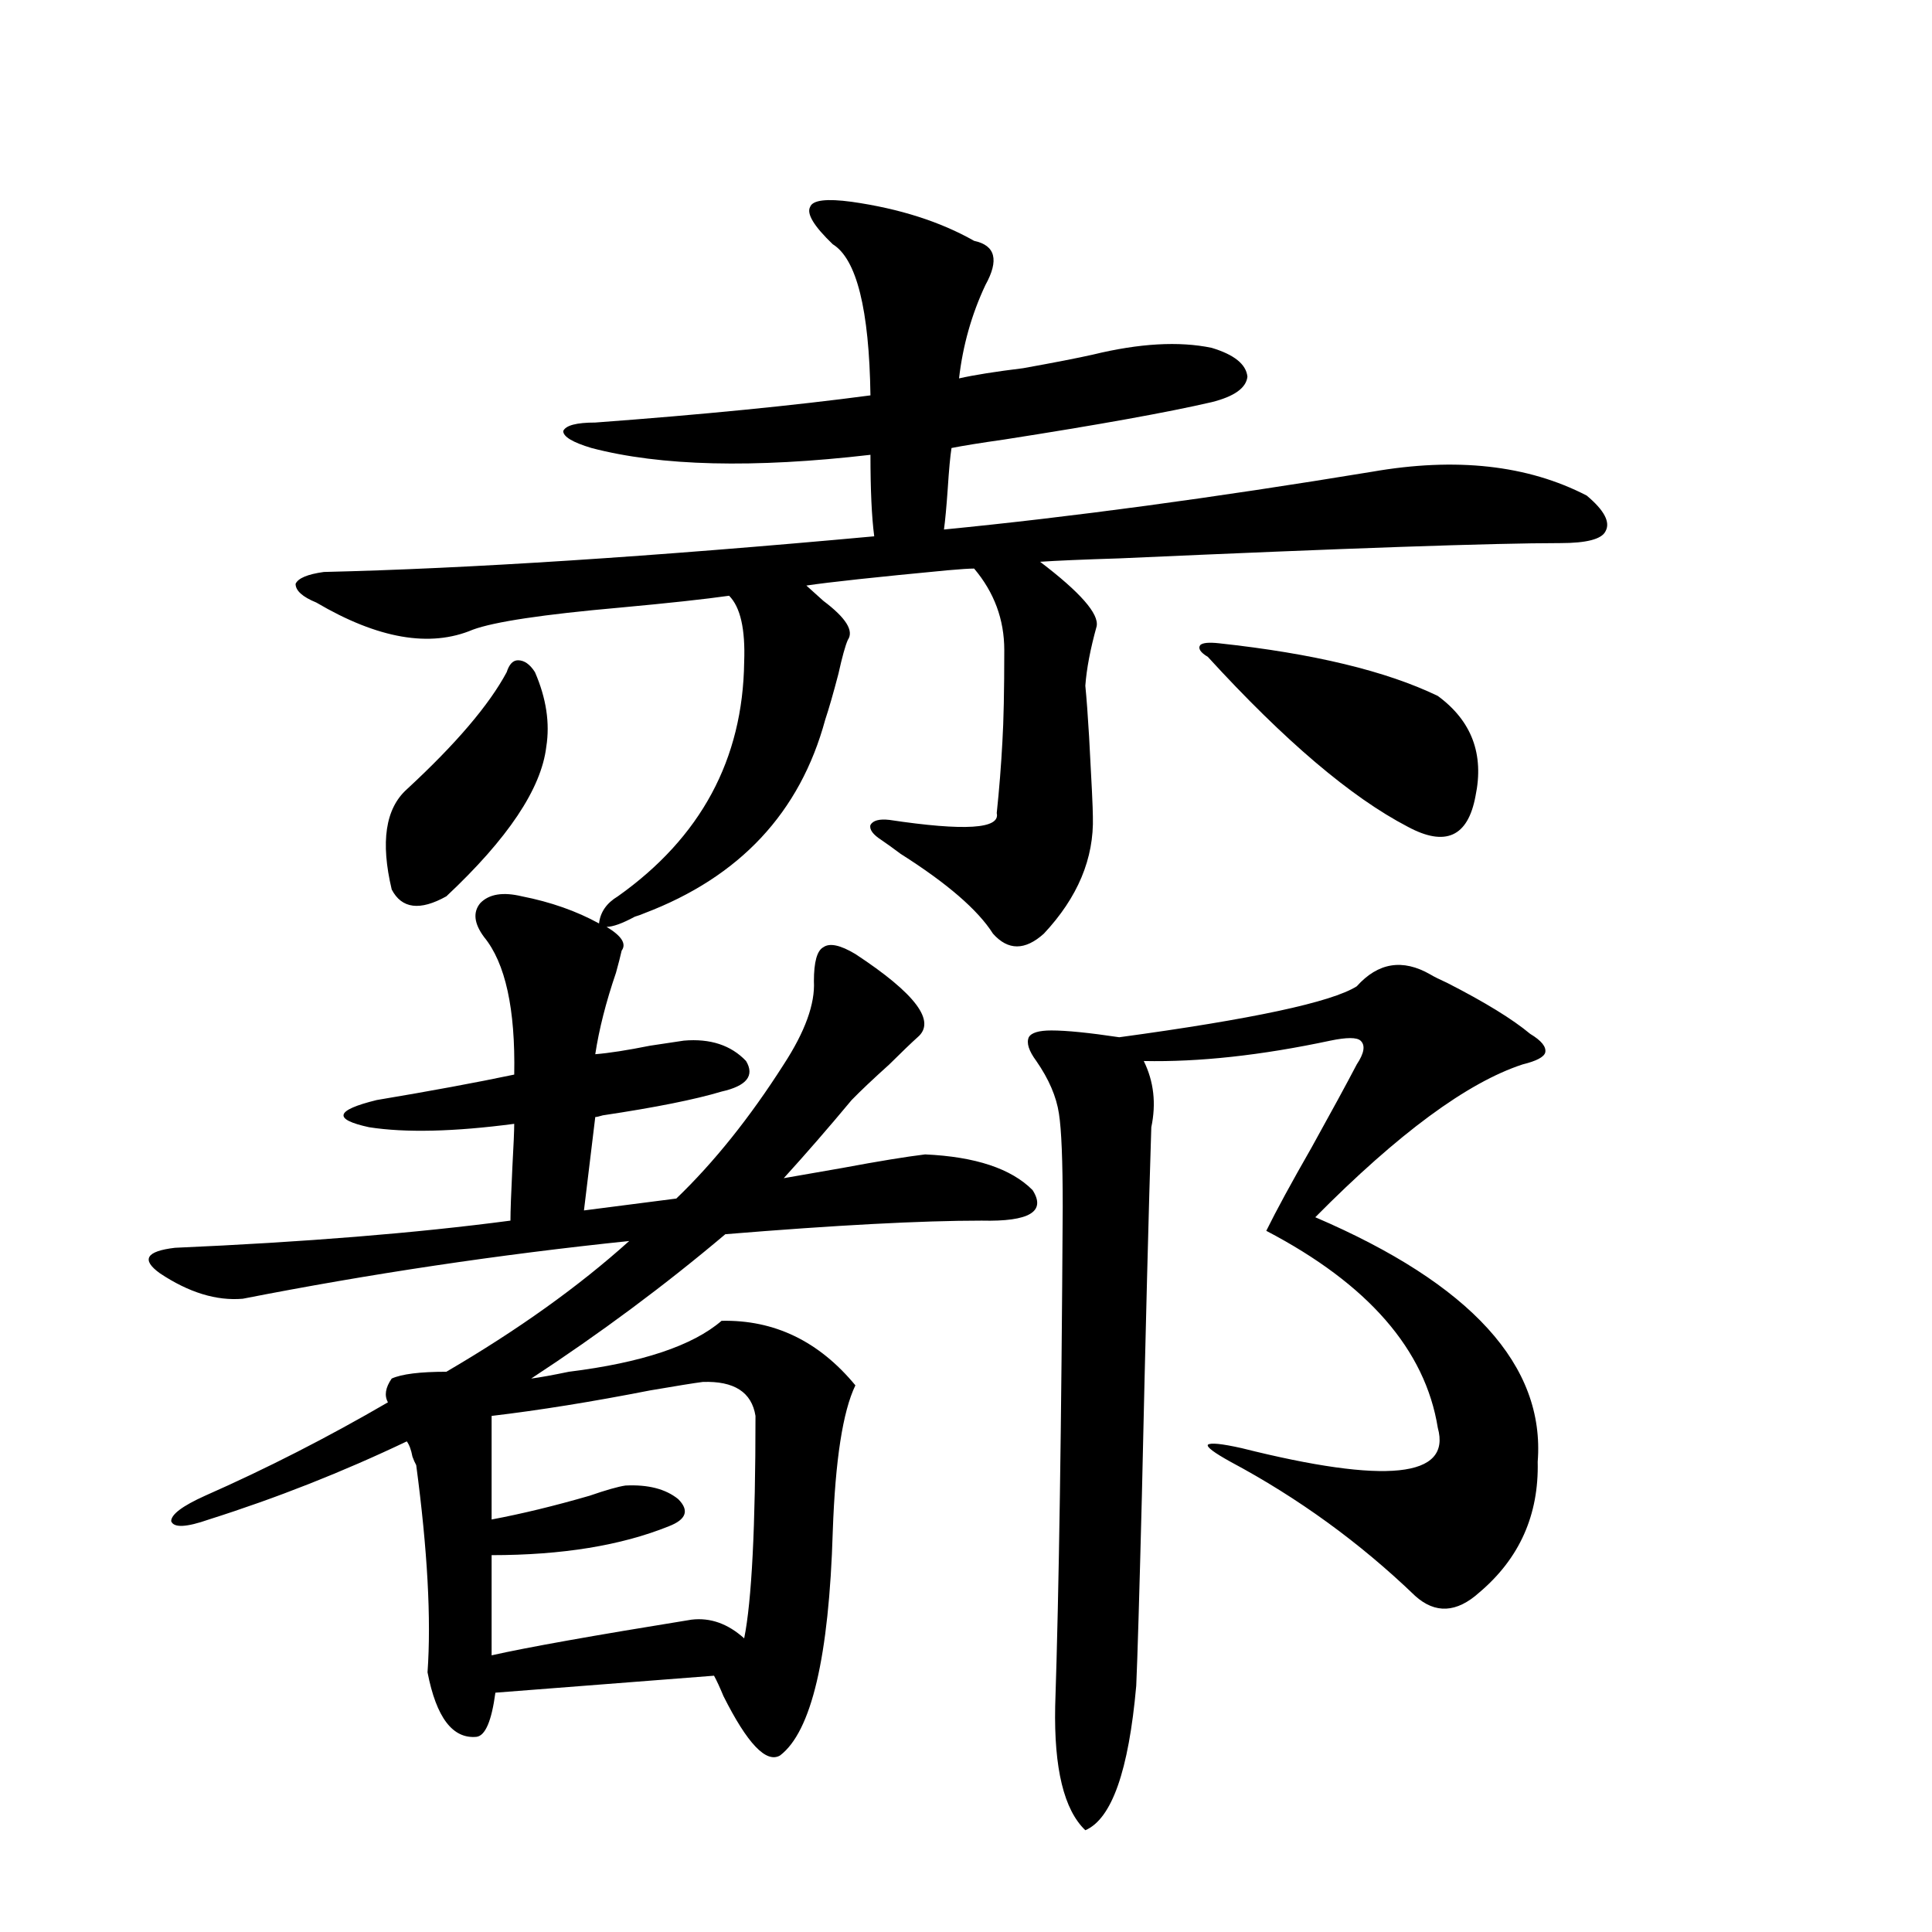 <?xml version="1.0" encoding="utf-8"?>
<!-- Generator: Adobe Illustrator 16.0.0, SVG Export Plug-In . SVG Version: 6.00 Build 0)  -->
<!DOCTYPE svg PUBLIC "-//W3C//DTD SVG 1.1//EN" "http://www.w3.org/Graphics/SVG/1.1/DTD/svg11.dtd">
<svg version="1.1" id="图层_1" xmlns="http://www.w3.org/2000/svg" xmlns:xlink="http://www.w3.org/1999/xlink" x="0px" y="0px"
	 width="1000px" height="1000px" viewBox="0 0 1000 1000" enable-background="new 0 0 1000 1000" xml:space="preserve">
<path d="M474.939,536.875c-3.262,2.938-8.14,7.622-14.634,14.063c-8.46,7.622-14.969,13.774-19.512,18.457
	c-11.707,14.063-23.414,27.548-35.121,40.43c6.494-1.167,16.585-2.925,30.243-5.273c18.856-3.516,33.17-5.851,42.926-7.031
	c26.006,1.181,44.542,7.333,55.608,18.457c7.149,11.138-1.631,16.411-26.341,15.82c-31.219,0-75.455,2.349-132.68,7.031
	c-31.219,26.367-64.724,51.278-100.485,74.707c4.543-0.577,11.052-1.758,19.512-3.516c37.713-4.683,64.054-13.472,79.022-26.367
	c27.316-0.577,50.396,10.547,69.267,33.398c-6.509,13.485-10.411,38.672-11.707,75.586c-1.951,65.039-11.066,103.711-27.316,116.016
	c-7.164,4.093-16.92-6.152-29.268-30.762c-1.951-4.696-3.582-8.212-4.878-10.547l-113.168,8.789
	c-1.951,14.64-5.213,22.261-9.756,22.852c-12.362,1.167-20.822-9.97-25.365-33.398c1.951-27.548,0-63.281-5.854-107.227
	c-0.655-1.167-1.311-2.637-1.951-4.395c-0.655-3.516-1.631-6.152-2.927-7.91c-33.17,15.82-67.315,29.306-102.437,40.43
	c-11.707,4.106-18.216,4.395-19.512,0.879c0-3.516,5.854-7.91,17.561-13.184c31.859-14.063,63.413-30.171,94.632-48.34
	c-1.951-3.516-1.311-7.608,1.951-12.305c5.198-2.335,14.634-3.516,28.292-3.516c37.072-21.671,68.611-44.233,94.632-67.676
	c-67.65,7.031-134.311,17.001-199.995,29.883c-13.658,1.181-27.972-3.214-42.926-13.184c-9.756-7.031-7.164-11.426,7.805-13.184
	c66.98-2.925,124.875-7.608,173.654-14.063c0-4.683,0.32-13.761,0.976-27.246c0.641-11.714,0.976-19.336,0.976-22.852
	c-31.219,4.106-56.264,4.696-75.12,1.758c-18.871-4.093-17.561-8.789,3.902-14.063c27.957-4.683,51.706-9.077,71.218-13.184
	c0.641-33.976-4.558-57.706-15.609-71.191c-5.213-7.031-5.854-12.882-1.951-17.578c4.543-4.683,11.707-5.851,21.463-3.516
	c14.954,2.938,28.292,7.622,39.999,14.063c0.641-5.851,3.902-10.547,9.756-14.063c42.926-30.46,64.709-70.89,65.364-121.289
	c0.641-16.987-1.951-28.413-7.805-34.277c-12.362,1.758-31.219,3.817-56.584,6.152c-39.679,3.516-65.044,7.333-76.096,11.426
	c-22.118,9.38-49.114,4.696-80.974-14.063c-7.164-2.925-10.731-6.152-10.731-9.668c1.296-2.925,6.174-4.972,14.634-6.152
	c74.785-1.758,169.752-7.91,284.871-18.457c-1.311-9.956-1.951-24.019-1.951-42.188c-60.486,7.031-108.625,5.864-144.387-3.516
	c-9.756-2.925-14.634-5.851-14.634-8.789c1.296-2.925,6.829-4.395,16.585-4.395c55.273-4.093,102.757-8.789,142.436-14.063
	c-0.655-44.522-7.164-70.601-19.512-78.223c-9.756-9.366-13.658-15.82-11.707-19.336c1.296-3.516,8.445-4.395,21.463-2.637
	c24.71,3.516,45.853,10.259,63.413,20.215c11.052,2.349,13.003,9.97,5.854,22.852c-7.164,15.243-11.707,31.353-13.658,48.34
	c7.805-1.758,18.856-3.516,33.17-5.273c16.25-2.925,28.292-5.273,36.097-7.031c24.055-5.851,44.542-7.031,61.462-3.516
	c11.707,3.516,17.881,8.501,18.536,14.941c-0.655,5.864-6.829,10.259-18.536,13.184c-22.773,5.273-58.535,11.728-107.314,19.336
	c-12.362,1.758-21.463,3.228-27.316,4.395c-0.655,4.106-1.311,11.138-1.951,21.094c-0.655,9.38-1.311,16.411-1.951,21.094
	c65.685-6.44,139.509-16.397,221.458-29.883c43.566-7.608,80.639-3.516,111.217,12.305c9.101,7.622,12.348,13.774,9.756,18.457
	c-1.951,4.106-9.756,6.152-23.414,6.152c-34.48,0-110.576,2.637-228.287,7.91c-18.871,0.591-32.529,1.181-40.975,1.758
	c20.808,15.82,30.563,26.958,29.268,33.398c-3.262,11.728-5.213,21.973-5.854,30.762c0.641,6.454,1.296,15.243,1.951,26.367
	c1.296,23.442,1.951,37.216,1.951,41.309c0.641,21.685-7.805,41.899-25.365,60.645c-9.756,8.789-18.536,8.789-26.341,0
	c-7.805-12.305-23.749-26.065-47.804-41.309c-3.902-2.925-7.164-5.273-9.756-7.031c-4.558-2.925-6.509-5.562-5.854-7.91
	c1.296-2.335,4.543-3.214,9.756-2.637c39.023,5.864,57.56,4.696,55.608-3.516c1.296-12.305,2.271-24.609,2.927-36.914
	c0.641-10.547,0.976-26.367,0.976-47.461c0-15.82-5.213-29.883-15.609-42.188c-2.606,0-7.164,0.302-13.658,0.879
	c-37.072,3.516-61.462,6.152-73.169,7.91c1.951,1.758,4.878,4.395,8.78,7.91c11.707,8.789,15.93,15.532,12.683,20.215
	c-1.311,2.938-2.927,8.789-4.878,17.578c-2.606,9.97-4.878,17.88-6.829,23.73c-13.018,48.052-44.236,81.45-93.656,100.195
	c-1.311,0.591-2.927,1.181-4.878,1.758c-6.509,3.516-11.387,5.273-14.634,5.273c7.805,4.696,10.396,8.789,7.805,12.305
	c-0.655,2.938-1.631,6.743-2.927,11.426c-5.213,15.243-8.78,29.306-10.731,42.188c7.149-0.577,16.585-2.046,28.292-4.395
	c7.805-1.167,13.658-2.046,17.561-2.637c13.658-1.167,24.39,2.349,32.194,10.547c4.543,7.622,0.32,12.896-12.683,15.82
	c-13.658,4.106-34.146,8.212-61.462,12.305c-1.951,0.591-3.262,0.879-3.902,0.879l-5.854,48.34l47.804-6.152
	c19.512-18.745,38.048-41.886,55.608-69.434c11.052-16.987,16.25-31.339,15.609-43.066c0-9.956,1.616-15.82,4.878-17.578
	c3.247-2.335,8.78-1.167,16.585,3.516C473.964,514.325,484.695,528.677,474.939,536.875z M276.896,347.91
	c5.854,13.485,7.805,26.367,5.854,38.672c-2.606,21.685-19.847,47.461-51.706,77.344c-13.658,7.622-23.094,6.454-28.292-3.516
	c-5.854-24.609-3.262-41.886,7.805-51.855c25.365-23.429,42.591-43.644,51.706-60.645c1.296-4.093,3.247-6.152,5.854-6.152
	C271.362,341.758,274.289,343.817,276.896,347.91z M363.723,715.293c-4.558,0.591-13.658,2.06-27.316,4.395
	c-29.923,5.864-57.239,10.259-81.949,13.184v53.613c15.609-2.925,32.515-7.031,50.73-12.305c8.445-2.925,14.634-4.683,18.536-5.273
	c11.707-0.577,20.808,1.758,27.316,7.031c5.854,5.864,4.223,10.547-4.878,14.063c-24.725,9.97-55.288,14.941-91.705,14.941v51.855
	c18.201-4.106,52.682-10.259,103.412-18.457c9.756-1.181,18.856,2.046,27.316,9.668c3.902-19.336,5.854-57.706,5.854-115.137
	C389.088,720.566,379.973,714.716,363.723,715.293z M740.299,504.355c1.951,1.181,4.878,2.637,8.78,4.395
	c19.512,9.97,33.811,18.759,42.926,26.367c5.854,3.516,8.445,6.743,7.805,9.668c-0.655,2.349-4.558,4.395-11.707,6.152
	c-28.627,9.38-64.389,35.747-107.314,79.102c80.639,34.579,119.021,76.767,115.119,126.563c0.641,27.548-9.436,50.098-30.243,67.676
	c-11.707,10.547-22.773,11.124-33.17,1.758c-28.627-27.534-60.486-50.675-95.607-69.434c-8.46-4.683-12.362-7.608-11.707-8.789
	c1.296-1.167,7.149-0.577,17.561,1.758c74.785,18.759,108.61,15.243,101.461-10.547c-6.509-40.43-36.097-74.405-88.778-101.953
	c5.198-10.547,13.003-24.897,23.414-43.066c10.396-18.745,18.201-33.097,23.414-43.066c3.902-5.851,4.543-9.956,1.951-12.305
	c-1.951-1.758-7.164-1.758-15.609,0c-35.776,7.622-67.971,11.138-96.583,10.547c5.198,10.547,6.494,21.973,3.902,34.277
	c-1.311,40.43-2.927,104.013-4.878,190.723c-1.311,51.554-2.286,84.375-2.927,98.438c-3.902,43.945-12.683,68.843-26.341,74.707
	c-11.066-10.547-16.265-31.942-15.609-64.16c1.951-59.188,3.247-145.308,3.902-258.398c0-24.019-0.655-40.128-1.951-48.34
	c-1.311-8.789-5.213-17.866-11.707-27.246c-3.902-5.273-5.213-9.366-3.902-12.305c1.296-2.335,5.198-3.516,11.707-3.516
	c7.805,0,19.512,1.181,35.121,3.516c68.932-9.366,109.906-18.155,122.924-26.367C713.303,498.203,725.985,496.157,740.299,504.355z
	 M744.201,360.215c17.561,12.896,24.055,30.185,19.512,51.855c-3.902,21.094-15.609,26.367-35.121,15.82
	C699.324,412.661,664.844,383.368,625.18,340c-3.902-2.335-5.213-4.395-3.902-6.152c1.296-1.167,4.543-1.456,9.756-0.879
	C679.813,338.242,717.525,347.333,744.201,360.215z"/>
</svg>
